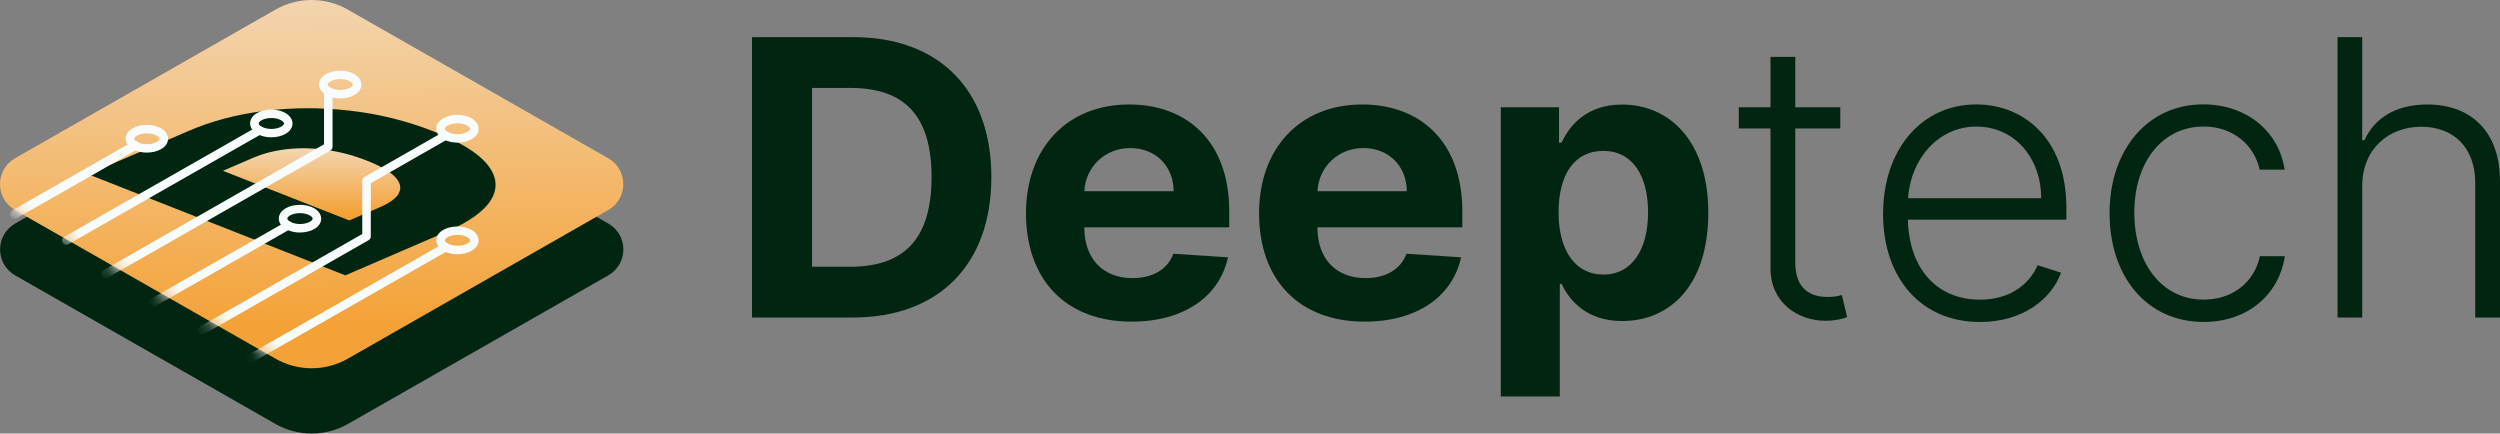 <svg width="173" height="30" viewBox="0 0 173 30" fill="none" xmlns="http://www.w3.org/2000/svg">
<rect x="0" y="0" width="173" height="30" fill="#808080" stroke="none"/>
<g clip-path="url(#clip0_33_530)">
<path d="M52.039 21.974V2.57H59.054C64.978 2.57 68.602 6.21 68.602 12.253C68.602 18.297 64.978 21.974 58.995 21.974H52.035H52.039ZM58.827 18.459C62.518 18.459 64.464 16.585 64.464 12.253C64.464 7.922 62.518 6.085 58.839 6.085H56.193V18.459H58.831H58.827Z" fill="#002611"/>
<path d="M70.999 14.765C70.999 10.275 73.809 7.23 78.14 7.23C82.034 7.23 85.063 9.675 85.063 14.623V15.731H75.035V15.739C75.035 17.909 76.329 19.246 78.373 19.246C79.733 19.246 80.786 18.667 81.2 17.559L84.975 17.805C84.397 20.504 81.946 22.257 78.305 22.257C73.772 22.257 70.999 19.375 70.999 14.76V14.765ZM81.216 13.232C81.208 11.499 79.978 10.246 78.208 10.246C76.439 10.246 75.12 11.574 75.035 13.232H81.216Z" fill="#002611"/>
<path d="M87.128 14.765C87.128 10.275 89.938 7.23 94.27 7.23C98.163 7.23 101.192 9.675 101.192 14.623V15.731H91.164V15.739C91.164 17.909 92.457 19.246 94.501 19.246C95.862 19.246 96.915 18.667 97.328 17.559L101.104 17.805C100.526 20.504 98.074 22.257 94.434 22.257C89.9 22.257 87.128 19.375 87.128 14.76V14.765ZM97.35 13.232C97.341 11.499 96.11 10.246 94.341 10.246C92.572 10.246 91.252 11.574 91.169 13.232H97.35Z" fill="#002611"/>
<path d="M103.855 7.422H107.883V9.867H108.064C108.611 8.684 109.787 7.235 112.252 7.235C115.483 7.235 118.214 9.717 118.214 14.719C118.214 19.721 115.598 22.216 112.243 22.216C109.867 22.216 108.629 20.862 108.064 19.646H107.938V27.434H103.855V7.422ZM110.95 19C112.951 19 114.047 17.239 114.047 14.698C114.047 12.158 112.972 10.442 110.95 10.442C108.928 10.442 107.853 12.099 107.853 14.698C107.853 17.297 108.982 19 110.95 19Z" fill="#002611"/>
<path d="M127.349 8.892H124.235V18.18C124.235 20.008 125.301 20.55 126.459 20.55C126.91 20.55 127.217 20.483 127.458 20.416L127.82 21.941C127.496 22.066 127.016 22.195 126.308 22.195C124.421 22.195 122.52 20.954 122.52 18.576V8.892H120.325V7.422H122.52V3.936H124.235V7.422H127.349V8.892Z" fill="#002611"/>
<path d="M130.31 14.785C130.31 10.379 132.948 7.226 136.761 7.226C139.955 7.226 142.993 9.508 142.993 14.369V15.202H132.025C132.101 18.567 134.009 20.737 137.018 20.737C139.108 20.737 140.439 19.658 141.004 18.351L142.626 18.871C141.956 20.7 139.971 22.282 137.018 22.282C132.898 22.282 130.306 19.204 130.306 14.785H130.31ZM141.248 13.715C141.248 10.912 139.398 8.759 136.761 8.759C134.124 8.759 132.219 11.004 132.033 13.715H141.244H141.248Z" fill="#002611"/>
<path d="M145.98 14.765C145.98 10.387 148.605 7.222 152.459 7.222C155.413 7.222 157.693 9.042 158.098 11.741H156.37C156.007 10.092 154.587 8.755 152.489 8.755C149.663 8.755 147.695 11.179 147.695 14.706C147.695 18.234 149.603 20.733 152.489 20.733C154.444 20.733 155.987 19.588 156.383 17.73H158.11C157.718 20.362 155.561 22.278 152.494 22.278C148.533 22.278 145.984 19.105 145.984 14.765H145.98Z" fill="#002611"/>
<path d="M163.465 21.974H161.759V2.57H163.465V9.704H163.617C164.307 8.197 165.753 7.23 167.978 7.23C170.969 7.23 173 9.08 173 12.545V21.974H171.285V12.649C171.285 10.25 169.827 8.771 167.548 8.771C165.268 8.771 163.465 10.333 163.465 12.874V21.97V21.974Z" fill="#002611"/>
<path d="M42.083 15.464L24.071 5.185C22.52 4.302 20.612 4.302 19.061 5.185L10.07 10.317L9.476 10.067L5.22 12.199L6.291 12.474L1.053 15.464C-0.345 16.264 -0.345 18.259 1.053 19.059L19.065 29.338C20.616 30.221 22.525 30.221 24.075 29.338L42.087 19.059C43.486 18.259 43.486 16.264 42.087 15.464H42.083Z" fill="#002611"/>
<path d="M27.61 13.361C27.425 13.715 26.974 14.048 26.279 14.344L24.172 15.252L24.067 15.214L15.425 11.82L17.536 10.912C18.172 10.637 18.889 10.446 19.664 10.346C19.727 10.337 19.794 10.329 19.862 10.321C20.721 10.225 21.631 10.242 22.571 10.371C23.511 10.5 24.454 10.75 25.377 11.112C26.317 11.479 26.978 11.862 27.341 12.245C27.703 12.632 27.791 13.007 27.602 13.361H27.61Z" fill="url(#paint0_linear_33_530)"/>
<path d="M42.083 10.946L24.071 0.667C22.52 -0.221 20.612 -0.221 19.061 0.667L1.049 10.946C-0.35 11.745 -0.35 13.74 1.049 14.54L19.061 24.819C20.612 25.706 22.52 25.706 24.071 24.819L42.083 14.54C43.482 13.74 43.482 11.745 42.083 10.946ZM24.227 7.66C26.215 7.884 28.145 8.363 29.97 9.08C31.811 9.8 33.075 10.579 33.728 11.387C34.381 12.195 34.469 13.011 33.989 13.811C33.509 14.607 32.468 15.36 30.884 16.039L23.898 19.055L6.101 12.058L13.087 9.046C14.608 8.388 16.31 7.939 18.155 7.693C18.218 7.684 18.286 7.676 18.353 7.668C20.266 7.435 22.242 7.43 24.231 7.66H24.227Z" fill="url(#paint1_linear_33_530)"/>
<mask id="mask0_33_530" style="mask-type:luminance" maskUnits="userSpaceOnUse" x="0" y="0" width="44" height="26">
<path d="M1.049 14.54L19.061 24.819C20.612 25.702 22.52 25.702 24.071 24.819L42.083 14.54C43.482 13.74 43.482 11.745 42.083 10.945L24.071 0.662C22.52 -0.221 20.612 -0.221 19.061 0.662L10.055 5.804L1.049 10.945C-0.35 11.745 -0.35 13.74 1.049 14.54Z" fill="#F6BA1F"/>
</mask>
<g mask="url(#mask0_33_530)">
<path d="M1.02 15.131C0.91 15.131 0.805 15.077 0.746 14.977C0.657 14.827 0.712 14.639 0.859 14.552L9.181 9.804C9.333 9.721 9.522 9.771 9.611 9.916C9.699 10.066 9.644 10.254 9.497 10.341L1.175 15.089C1.125 15.118 1.07 15.131 1.02 15.131Z" fill="#F9FCFD"/>
<path d="M4.588 16.934C4.487 16.934 4.386 16.88 4.331 16.788C4.251 16.647 4.298 16.472 4.441 16.389L17.806 8.763C17.949 8.684 18.126 8.729 18.21 8.871C18.29 9.013 18.244 9.188 18.101 9.271L4.736 16.897C4.69 16.922 4.639 16.934 4.588 16.934Z" fill="#F9FCFD"/>
<path d="M17.33 25.102C17.228 25.102 17.127 25.048 17.073 24.956C16.992 24.815 17.039 24.64 17.182 24.556L30.686 16.851C30.829 16.772 31.006 16.818 31.09 16.96C31.17 17.101 31.124 17.276 30.981 17.359L17.477 25.065C17.431 25.09 17.38 25.102 17.33 25.102Z" fill="#F9FCFD"/>
<path d="M14.009 23.136C13.908 23.136 13.807 23.082 13.752 22.99C13.672 22.849 13.719 22.674 13.862 22.59L25.069 16.193V12.503C25.069 12.399 25.124 12.303 25.217 12.249L30.681 9.129C30.825 9.05 31.002 9.096 31.086 9.238C31.166 9.379 31.12 9.554 30.976 9.638L25.659 12.674V16.364C25.659 16.468 25.604 16.564 25.512 16.618L14.157 23.099C14.11 23.124 14.06 23.136 14.009 23.136Z" fill="#F9FCFD"/>
<path d="M7.31 19.242C7.209 19.242 7.108 19.188 7.053 19.096C6.973 18.954 7.019 18.78 7.163 18.696L22.423 9.987V6.326C22.423 6.164 22.554 6.035 22.718 6.035C22.883 6.035 23.013 6.164 23.013 6.326V10.158C23.013 10.262 22.958 10.358 22.866 10.412L7.458 19.209C7.411 19.234 7.361 19.246 7.31 19.246V19.242Z" fill="#F9FCFD"/>
<path d="M10.559 21.245C10.458 21.245 10.356 21.191 10.302 21.1C10.222 20.958 10.268 20.783 10.411 20.7L19.786 15.348C19.929 15.264 20.106 15.314 20.19 15.456C20.27 15.598 20.224 15.773 20.081 15.856L10.706 21.208C10.66 21.233 10.609 21.245 10.559 21.245Z" fill="#F9FCFD"/>
<path d="M31.663 17.593C31.309 17.593 30.96 17.514 30.682 17.355C30.37 17.176 30.189 16.91 30.189 16.626C30.189 16.343 30.366 16.081 30.677 15.906C31.225 15.594 32.081 15.598 32.628 15.906C32.94 16.085 33.121 16.351 33.121 16.635C33.121 16.918 32.944 17.18 32.632 17.355C32.359 17.509 32.013 17.588 31.663 17.588V17.593ZM31.651 16.252C31.402 16.252 31.158 16.306 30.977 16.41C30.859 16.476 30.783 16.56 30.783 16.626C30.783 16.693 30.859 16.78 30.981 16.847C31.352 17.059 31.975 17.059 32.342 16.847C32.46 16.78 32.536 16.697 32.536 16.631C32.536 16.564 32.46 16.476 32.337 16.41C32.152 16.306 31.904 16.252 31.651 16.252Z" fill="#F9FCFD"/>
<path d="M20.767 16.093C20.414 16.093 20.064 16.014 19.786 15.856C19.474 15.677 19.293 15.41 19.293 15.127C19.293 14.844 19.47 14.582 19.782 14.406C20.325 14.094 21.185 14.098 21.732 14.406C22.044 14.586 22.225 14.852 22.225 15.135C22.225 15.419 22.048 15.681 21.737 15.856C21.463 16.01 21.117 16.089 20.767 16.089V16.093ZM20.751 14.752C20.502 14.752 20.258 14.802 20.076 14.906C19.959 14.973 19.883 15.056 19.883 15.123C19.883 15.19 19.959 15.277 20.081 15.344C20.452 15.556 21.075 15.556 21.442 15.344C21.56 15.277 21.636 15.194 21.636 15.127C21.636 15.06 21.56 14.973 21.437 14.906C21.252 14.802 21.003 14.748 20.751 14.748V14.752Z" fill="#F9FCFD"/>
<path d="M10.171 10.562C9.817 10.562 9.467 10.483 9.189 10.325C8.878 10.146 8.696 9.879 8.696 9.596C8.696 9.313 8.873 9.05 9.185 8.875C9.733 8.563 10.588 8.563 11.136 8.875C11.448 9.054 11.629 9.321 11.629 9.604C11.629 9.887 11.452 10.15 11.14 10.325C10.866 10.479 10.521 10.558 10.171 10.558V10.562ZM10.159 9.225C9.91 9.225 9.665 9.275 9.484 9.384C9.366 9.45 9.29 9.533 9.29 9.6C9.29 9.667 9.366 9.754 9.488 9.821C9.859 10.033 10.483 10.033 10.849 9.821C10.967 9.754 11.043 9.671 11.043 9.604C11.043 9.538 10.967 9.45 10.845 9.384C10.66 9.279 10.411 9.225 10.159 9.225Z" fill="#F9FCFD"/>
<path d="M18.783 9.504C18.429 9.504 18.08 9.425 17.802 9.267C17.49 9.088 17.308 8.821 17.308 8.538C17.308 8.255 17.485 7.992 17.797 7.817C18.345 7.505 19.2 7.505 19.748 7.817C20.06 7.996 20.241 8.263 20.241 8.546C20.241 8.829 20.064 9.092 19.752 9.267C19.478 9.421 19.133 9.5 18.783 9.5V9.504ZM18.771 8.167C18.522 8.167 18.278 8.221 18.096 8.325C17.978 8.392 17.903 8.475 17.903 8.542C17.903 8.609 17.978 8.696 18.101 8.763C18.471 8.975 19.095 8.975 19.462 8.763C19.579 8.696 19.655 8.613 19.655 8.546C19.655 8.48 19.579 8.392 19.457 8.325C19.272 8.217 19.023 8.167 18.771 8.167Z" fill="#F9FCFD"/>
<path d="M31.663 9.871C31.309 9.871 30.96 9.792 30.682 9.633C30.37 9.454 30.189 9.188 30.189 8.904C30.189 8.621 30.366 8.359 30.677 8.184C31.221 7.872 32.081 7.876 32.628 8.184C32.94 8.363 33.121 8.63 33.121 8.913C33.121 9.196 32.944 9.458 32.632 9.633C32.359 9.787 32.013 9.867 31.663 9.867V9.871ZM30.972 8.692C30.854 8.759 30.779 8.842 30.779 8.909C30.779 8.975 30.854 9.063 30.977 9.129C31.347 9.342 31.971 9.342 32.337 9.129C32.456 9.063 32.531 8.979 32.531 8.913C32.531 8.846 32.456 8.759 32.333 8.692C31.962 8.48 31.339 8.48 30.972 8.692Z" fill="#F9FCFD"/>
<path d="M23.548 6.814C23.195 6.814 22.845 6.735 22.567 6.576C22.255 6.397 22.074 6.131 22.074 5.847C22.074 5.564 22.251 5.302 22.563 5.127C23.106 4.814 23.966 4.814 24.513 5.127C24.825 5.306 25.006 5.572 25.006 5.856C25.006 6.139 24.829 6.401 24.517 6.576C24.244 6.73 23.898 6.809 23.548 6.809V6.814ZM22.862 5.631C22.744 5.697 22.668 5.781 22.668 5.847C22.668 5.914 22.744 6.001 22.866 6.068C23.237 6.281 23.86 6.281 24.227 6.068C24.345 6.001 24.421 5.918 24.421 5.852C24.421 5.785 24.345 5.697 24.223 5.631C23.852 5.418 23.228 5.418 22.862 5.631Z" fill="#F9FCFD"/>
</g>
</g>
<defs>
<linearGradient id="paint0_linear_33_530" x1="21.568" y1="10.375" x2="21.568" y2="14.761" gradientUnits="userSpaceOnUse">
<stop stop-color="#F3D4AE"/>
<stop offset="1" stop-color="#F4A237"/>
</linearGradient>
<linearGradient id="paint1_linear_33_530" x1="-6.68963e-07" y1="0.583" x2="0.412" y2="22.966" gradientUnits="userSpaceOnUse">
<stop stop-color="#F3D4AE"/>
<stop offset="1" stop-color="#F4A237"/>
</linearGradient>
<clipPath id="clip0_33_530">
<rect width="173" height="30" fill="white"/>
</clipPath>
</defs>
</svg>
